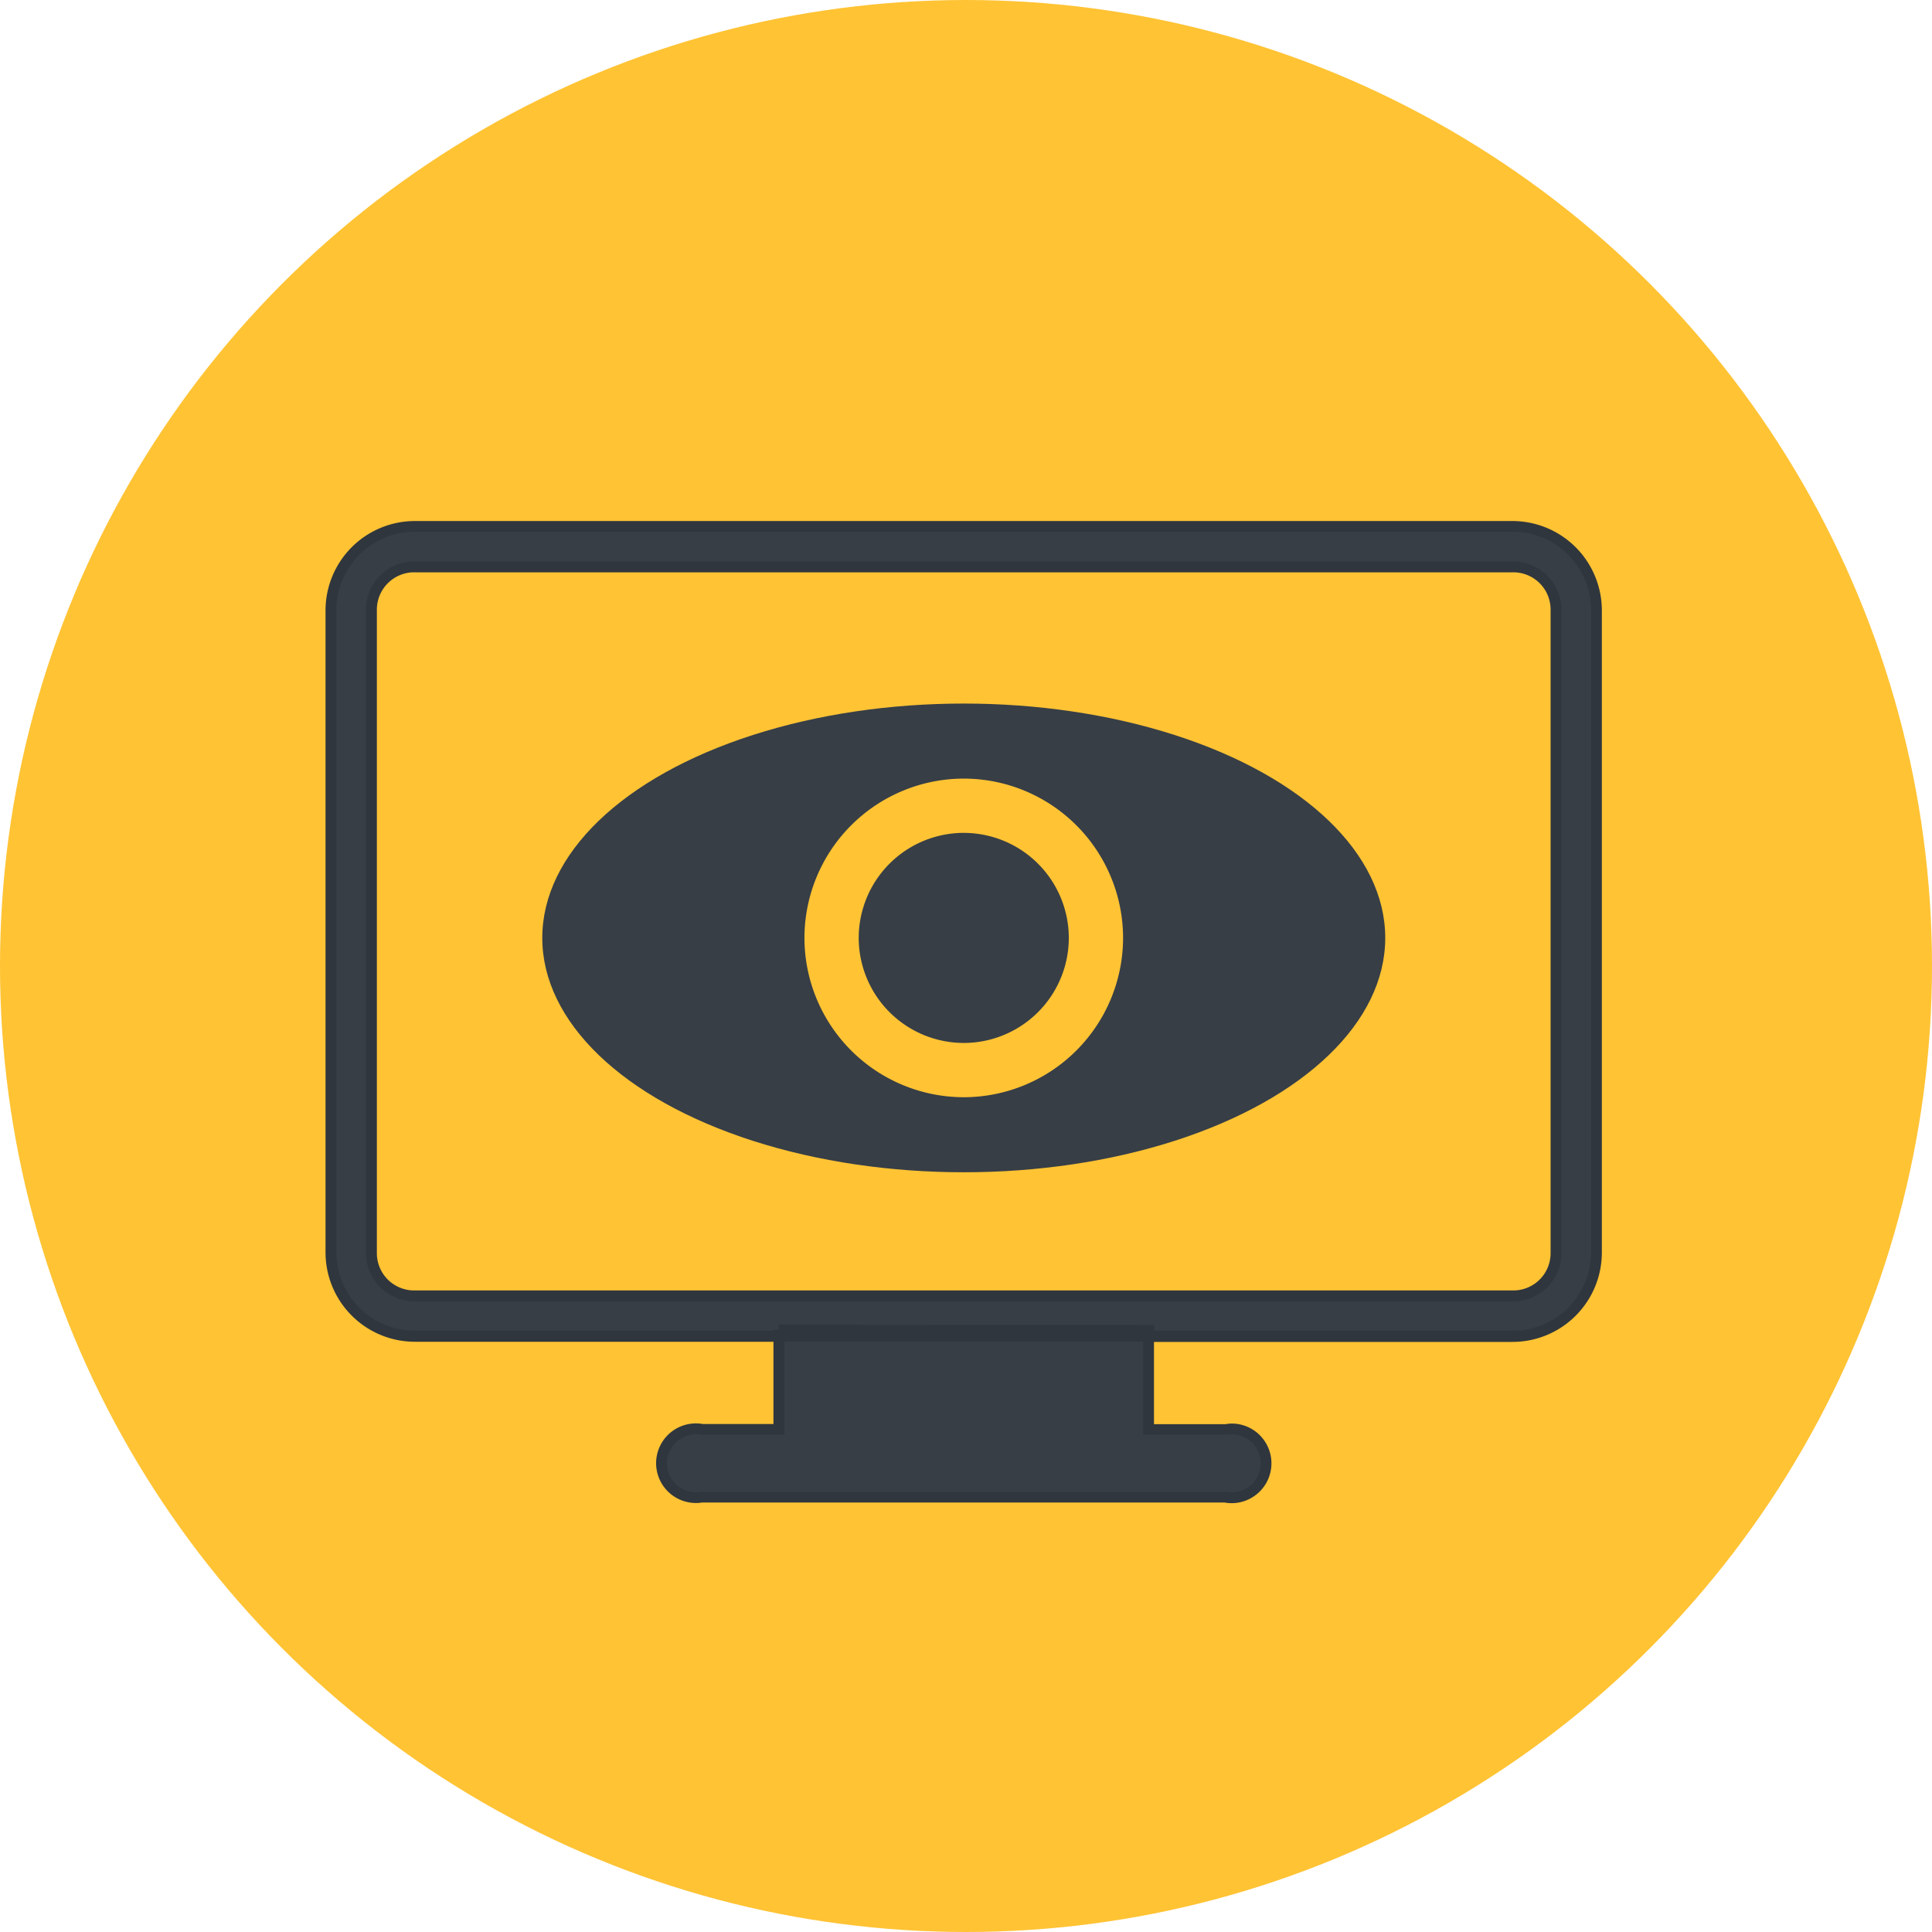 <svg xmlns="http://www.w3.org/2000/svg" width="89" height="89" viewBox="0 0 89 89">
  <g id="Group_3341" data-name="Group 3341" transform="translate(10472 24)">
    <circle id="Ellipse_415" data-name="Ellipse 415" cx="44.5" cy="44.5" r="44.5" transform="translate(-10472 -24)" fill="#ffc334"/>
    <g id="Group_3340" data-name="Group 3340" transform="translate(-10284.764 418.968)">
      <g id="Group_3338" data-name="Group 3338">
        <g id="Page-1">
          <g id="noun_181155_cc" data-name="noun 181155 cc">
            <g id="Group_3338-2" data-name="Group 3338">
              <path id="Shape" d="M-168.14-418.715a3.858,3.858,0,0,0-3.846,3.843v29.614a3.858,3.858,0,0,0,3.846,3.846h50.6a3.859,3.859,0,0,0,3.846-3.846v-29.614a3.859,3.859,0,0,0-3.846-3.846Zm0,1.862h50.6a1.964,1.964,0,0,1,1.984,1.944h0v29.654a1.963,1.963,0,0,1-1.943,1.983H-168.14a1.963,1.963,0,0,1-1.984-1.943v-29.657a1.963,1.963,0,0,1,1.943-1.984h.04Zm16.784,35.155v4.575H-154.9a1.584,1.584,0,0,0-1.838,1.28,1.582,1.582,0,0,0,1.278,1.837h0a1.584,1.584,0,0,0,.558,0h24.126a1.583,1.583,0,0,0,1.837-1.279h0a1.584,1.584,0,0,0-1.28-1.838,1.584,1.584,0,0,0-.558,0h-3.548v-4.555q-8.526.018-17.044-.02Z" fill="#373e46" fill-rule="evenodd"/>
              <path id="Path_1433" data-name="Path 1433" d="M-155.176-373.73a1.837,1.837,0,0,1-.326-.029,1.835,1.835,0,0,1-1.481-2.128,1.835,1.835,0,0,1,2.128-1.482l3.249,0v-3.789H-168.14a4.118,4.118,0,0,1-4.1-4.1v-29.615a4.119,4.119,0,0,1,4.095-4.093l50.6,0a4.12,4.12,0,0,1,4.1,4.1v29.615a4.118,4.118,0,0,1-4.1,4.1h-16.531v3.789h3.3a1.648,1.648,0,0,1,.6,0,1.819,1.819,0,0,1,1.181.757,1.819,1.819,0,0,1,.3,1.371,1.822,1.822,0,0,1-.758,1.182,1.818,1.818,0,0,1-1.371.3l-24.081,0A1.4,1.4,0,0,1-155.176-373.73Zm.022-3.165a1.339,1.339,0,0,0-1.337,1.1,1.335,1.335,0,0,0,1.076,1.548,1.33,1.33,0,0,0,.471,0l24.171,0a1.386,1.386,0,0,0,1.041-.214,1.325,1.325,0,0,0,.55-.859,1.326,1.326,0,0,0-.218-1,1.328,1.328,0,0,0-.859-.55,1.326,1.326,0,0,0-.47,0l-3.842,0v-4.289h-16.535v4.289H-154.9A1.488,1.488,0,0,0-155.154-376.895Zm21.083-4.767h16.53a3.617,3.617,0,0,0,3.6-3.6v-29.613a3.619,3.619,0,0,0-3.6-3.6l-50.6,0a3.618,3.618,0,0,0-3.6,3.594v29.613a3.617,3.617,0,0,0,3.6,3.6h16.533v-.036h.24v-.25h.25c5.594.025,11.24.03,16.793.019h.251Zm-34.092-1.36a2.217,2.217,0,0,1-2.212-2.19v-29.66a2.217,2.217,0,0,1,2.192-2.234l.19,0,0,.005h50.472a2.217,2.217,0,0,1,2.212,2.191v29.657a2.2,2.2,0,0,1-.632,1.568,2.2,2.2,0,0,1-1.559.665h-50.666Zm-.074-33.581a1.722,1.722,0,0,0-1.638,1.728v29.66a1.717,1.717,0,0,0,1.714,1.693H-117.5a1.716,1.716,0,0,0,1.694-1.731v-29.656a1.716,1.716,0,0,0-1.732-1.694Z" fill="#30363d"/>
            </g>
          </g>
        </g>
      </g>
      <g id="Group_3339" data-name="Group 3339">
        <ellipse id="Ellipse_80" data-name="Ellipse 80" cx="19.416" cy="10.796" rx="19.416" ry="10.796" transform="translate(-162.255 -410.558)" fill="#373e46"/>
        <path id="Path_1434" data-name="Path 1434" d="M-142.838-392.423a7.348,7.348,0,0,1-7.34-7.339,7.348,7.348,0,0,1,7.34-7.339,7.347,7.347,0,0,1,7.338,7.339A7.347,7.347,0,0,1-142.838-392.423Zm0-12.178a4.845,4.845,0,0,0-4.84,4.839,4.845,4.845,0,0,0,4.84,4.839A4.844,4.844,0,0,0-138-399.762,4.844,4.844,0,0,0-142.838-404.6Z" fill="#ffc334"/>
      </g>
    </g>
  </g>
</svg>
